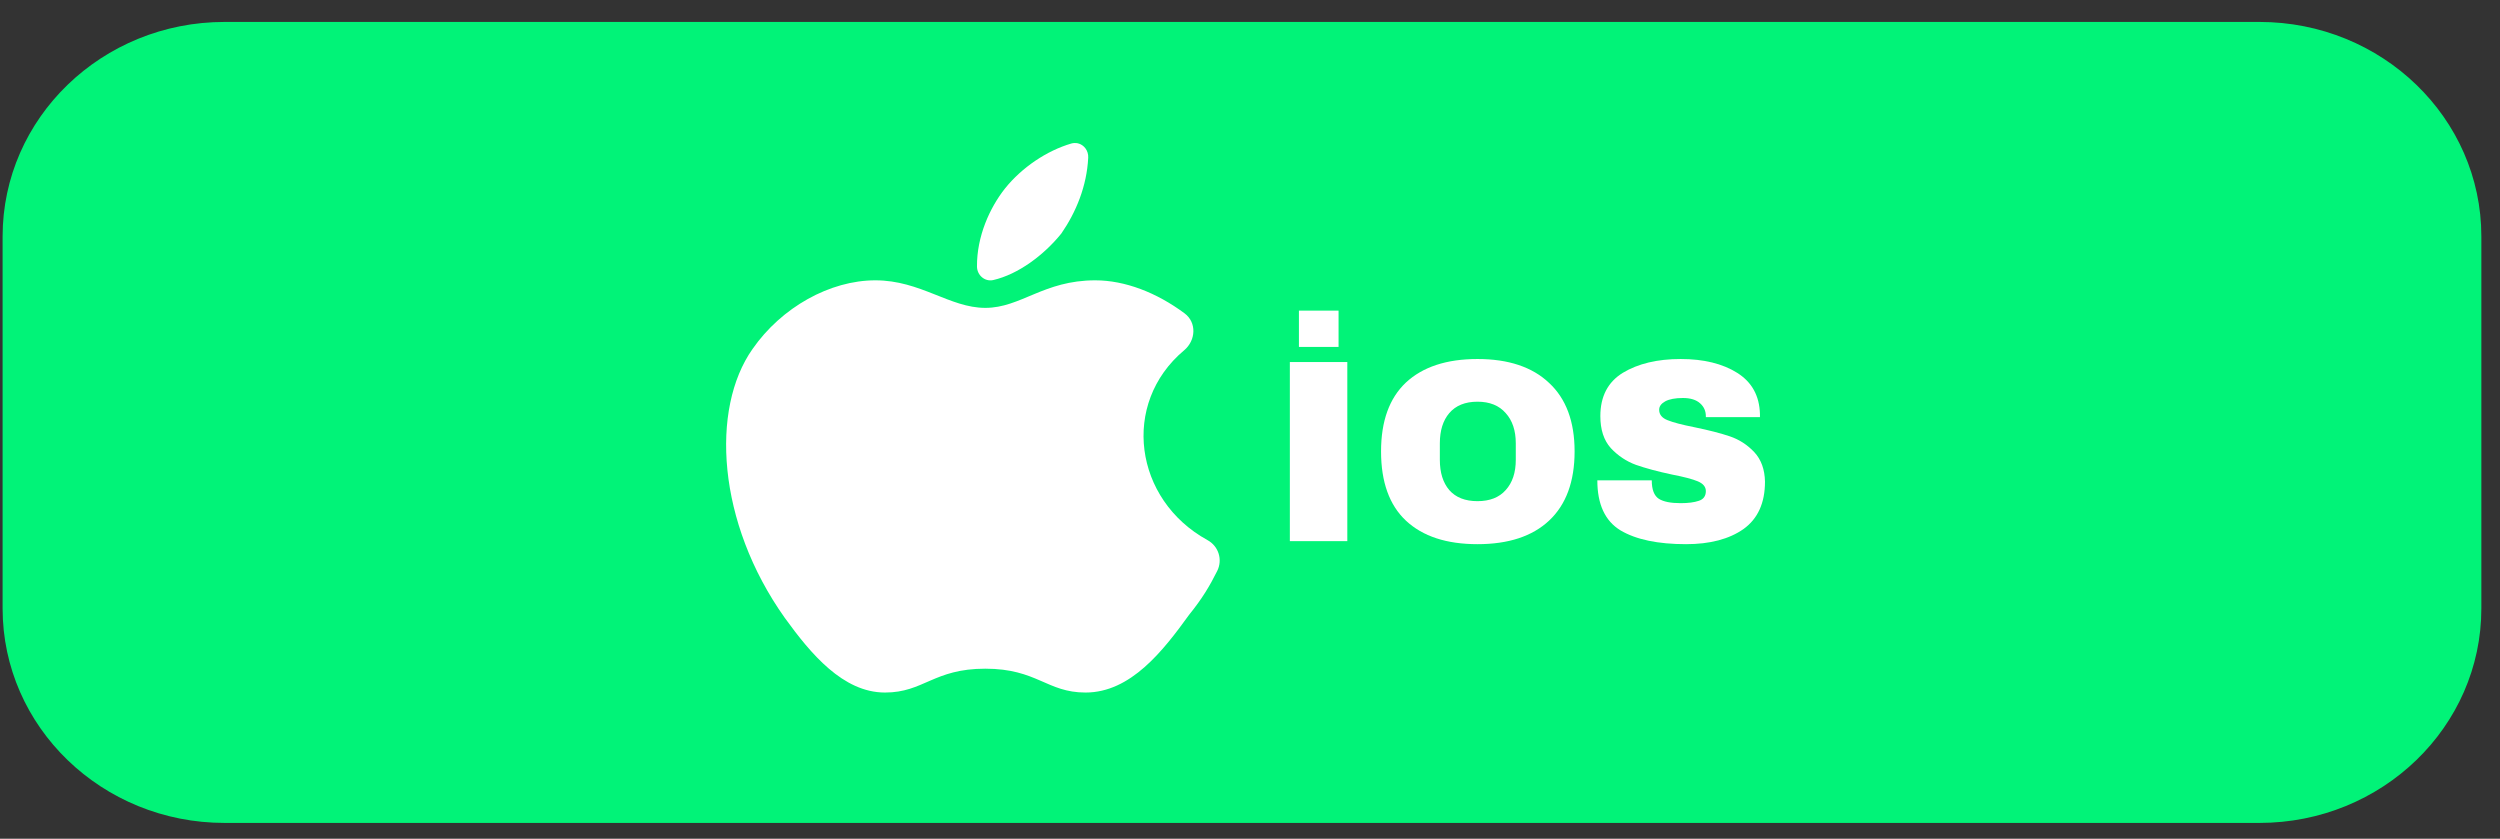 <svg xmlns="http://www.w3.org/2000/svg" xmlns:xlink="http://www.w3.org/1999/xlink" width="155" zoomAndPan="magnify" viewBox="0 0 116.25 39" height="52" preserveAspectRatio="xMidYMid meet" version="1.0"><rect x="0" y="0" width="116.25" height="39" fill="#333333" stroke="none"/><defs><g/><clipPath id="b817ef296a"><path d="M 0 1.02 L 115.504 1.02 L 115.504 38.277 L 0 38.277 Z M 0 1.02 " clip-rule="nonzero"/></clipPath><clipPath id="ae9f761193"><path d="M 105.059 38.266 L 10.445 38.266 C 4.742 38.266 0.121 33.801 0.121 28.293 L 0.121 10.996 C 0.121 5.488 4.742 1.02 10.445 1.02 L 105.062 1.02 C 110.762 1.02 115.383 5.488 115.383 10.992 L 115.383 28.293 C 115.383 33.801 110.762 38.266 105.059 38.266 Z M 105.059 38.266 " clip-rule="nonzero"/></clipPath><clipPath id="ca5d5e2191"><path d="M 33 6.383 L 56.832 6.383 L 56.832 32.465 L 33 32.465 Z M 33 6.383 " clip-rule="nonzero"/></clipPath></defs><g clip-path="url(#b817ef296a)"><g clip-path="url(#ae9f761193)"><path fill="#01f378" d="M 0.121 1.02 L 0.121 38.266 L 115.383 38.266 L 115.383 1.02 Z M 0.121 1.02 " fill-opacity="1" fill-rule="nonzero"/></g></g><g clip-path="url(#ca5d5e2191)"><path fill="#ffffff" d="M 50.121 6.664 C 50.023 6.645 49.922 6.645 49.82 6.672 C 48.672 7.008 47.52 7.785 46.734 8.762 C 46.023 9.66 45.418 10.996 45.43 12.395 C 45.434 12.801 45.797 13.109 46.184 13.023 C 47.355 12.754 48.547 11.855 49.352 10.859 C 50.039 9.863 50.535 8.66 50.602 7.336 C 50.621 7.008 50.406 6.73 50.121 6.664 Z M 40.703 13.035 C 38.598 13.035 36.344 14.285 34.992 16.23 C 33.035 19.008 33.336 24.289 36.492 28.73 C 37.699 30.398 39.199 32.203 41.152 32.203 C 42.957 32.203 43.41 31.094 45.816 31.094 C 48.223 31.094 48.672 32.203 50.477 32.203 C 52.582 32.203 54.086 30.258 55.289 28.594 C 55.914 27.82 56.25 27.25 56.598 26.555 C 56.863 26.031 56.668 25.398 56.145 25.113 C 52.734 23.238 52.109 18.766 55.062 16.289 C 55.609 15.832 55.656 14.996 55.082 14.57 C 53.789 13.609 52.316 13.035 50.93 13.035 C 48.523 13.035 47.473 14.316 45.816 14.316 C 44.16 14.316 42.809 13.035 40.703 13.035 Z M 40.703 13.035 " fill-opacity="1" fill-rule="nonzero"/></g><g fill="#ffffff" fill-opacity="1"><g transform="translate(58.962, 25.163)"><g><path d="M 1.438 -9.031 L 1.438 -10.719 L 3.281 -10.719 L 3.281 -9.031 Z M 1.016 0 L 1.016 -8.328 L 3.688 -8.328 L 3.688 0 Z M 1.016 0 "/></g></g></g><g fill="#ffffff" fill-opacity="1"><g transform="translate(63.672, 25.163)"><g><path d="M 5.031 -8.469 C 6.469 -8.469 7.578 -8.098 8.359 -7.359 C 9.148 -6.629 9.547 -5.566 9.547 -4.172 C 9.547 -2.766 9.148 -1.691 8.359 -0.953 C 7.578 -0.223 6.469 0.141 5.031 0.141 C 3.594 0.141 2.484 -0.223 1.703 -0.953 C 0.93 -1.68 0.547 -2.754 0.547 -4.172 C 0.547 -5.578 0.93 -6.645 1.703 -7.375 C 2.484 -8.102 3.594 -8.469 5.031 -8.469 Z M 5.031 -6.484 C 4.457 -6.484 4.02 -6.305 3.719 -5.953 C 3.426 -5.609 3.281 -5.141 3.281 -4.547 L 3.281 -3.781 C 3.281 -3.188 3.426 -2.719 3.719 -2.375 C 4.02 -2.031 4.457 -1.859 5.031 -1.859 C 5.602 -1.859 6.039 -2.031 6.344 -2.375 C 6.656 -2.719 6.812 -3.188 6.812 -3.781 L 6.812 -4.547 C 6.812 -5.141 6.656 -5.609 6.344 -5.953 C 6.039 -6.305 5.602 -6.484 5.031 -6.484 Z M 5.031 -6.484 "/></g></g></g><g fill="#ffffff" fill-opacity="1"><g transform="translate(73.76, 25.163)"><g><path d="M 4.391 -8.469 C 5.461 -8.469 6.336 -8.254 7.016 -7.828 C 7.703 -7.398 8.055 -6.758 8.078 -5.906 L 8.078 -5.766 L 5.562 -5.766 L 5.562 -5.812 C 5.562 -6.051 5.473 -6.25 5.297 -6.406 C 5.117 -6.57 4.852 -6.656 4.5 -6.656 C 4.133 -6.656 3.859 -6.602 3.672 -6.5 C 3.484 -6.395 3.391 -6.266 3.391 -6.109 C 3.391 -5.891 3.52 -5.727 3.781 -5.625 C 4.039 -5.52 4.457 -5.41 5.031 -5.297 C 5.695 -5.16 6.242 -5.02 6.672 -4.875 C 7.109 -4.727 7.488 -4.484 7.812 -4.141 C 8.133 -3.797 8.301 -3.336 8.312 -2.766 C 8.312 -1.773 7.977 -1.039 7.312 -0.562 C 6.645 -0.094 5.754 0.141 4.641 0.141 C 3.336 0.141 2.32 -0.07 1.594 -0.5 C 0.875 -0.938 0.516 -1.711 0.516 -2.828 L 3.047 -2.828 C 3.047 -2.398 3.156 -2.113 3.375 -1.969 C 3.594 -1.832 3.93 -1.766 4.391 -1.766 C 4.734 -1.766 5.016 -1.801 5.234 -1.875 C 5.453 -1.945 5.562 -2.098 5.562 -2.328 C 5.562 -2.523 5.438 -2.676 5.188 -2.781 C 4.945 -2.883 4.551 -2.988 4 -3.094 C 3.32 -3.238 2.758 -3.391 2.312 -3.547 C 1.863 -3.711 1.473 -3.973 1.141 -4.328 C 0.816 -4.691 0.656 -5.188 0.656 -5.812 C 0.656 -6.727 1.004 -7.398 1.703 -7.828 C 2.41 -8.254 3.305 -8.469 4.391 -8.469 Z M 4.391 -8.469 "/></g></g></g></svg>